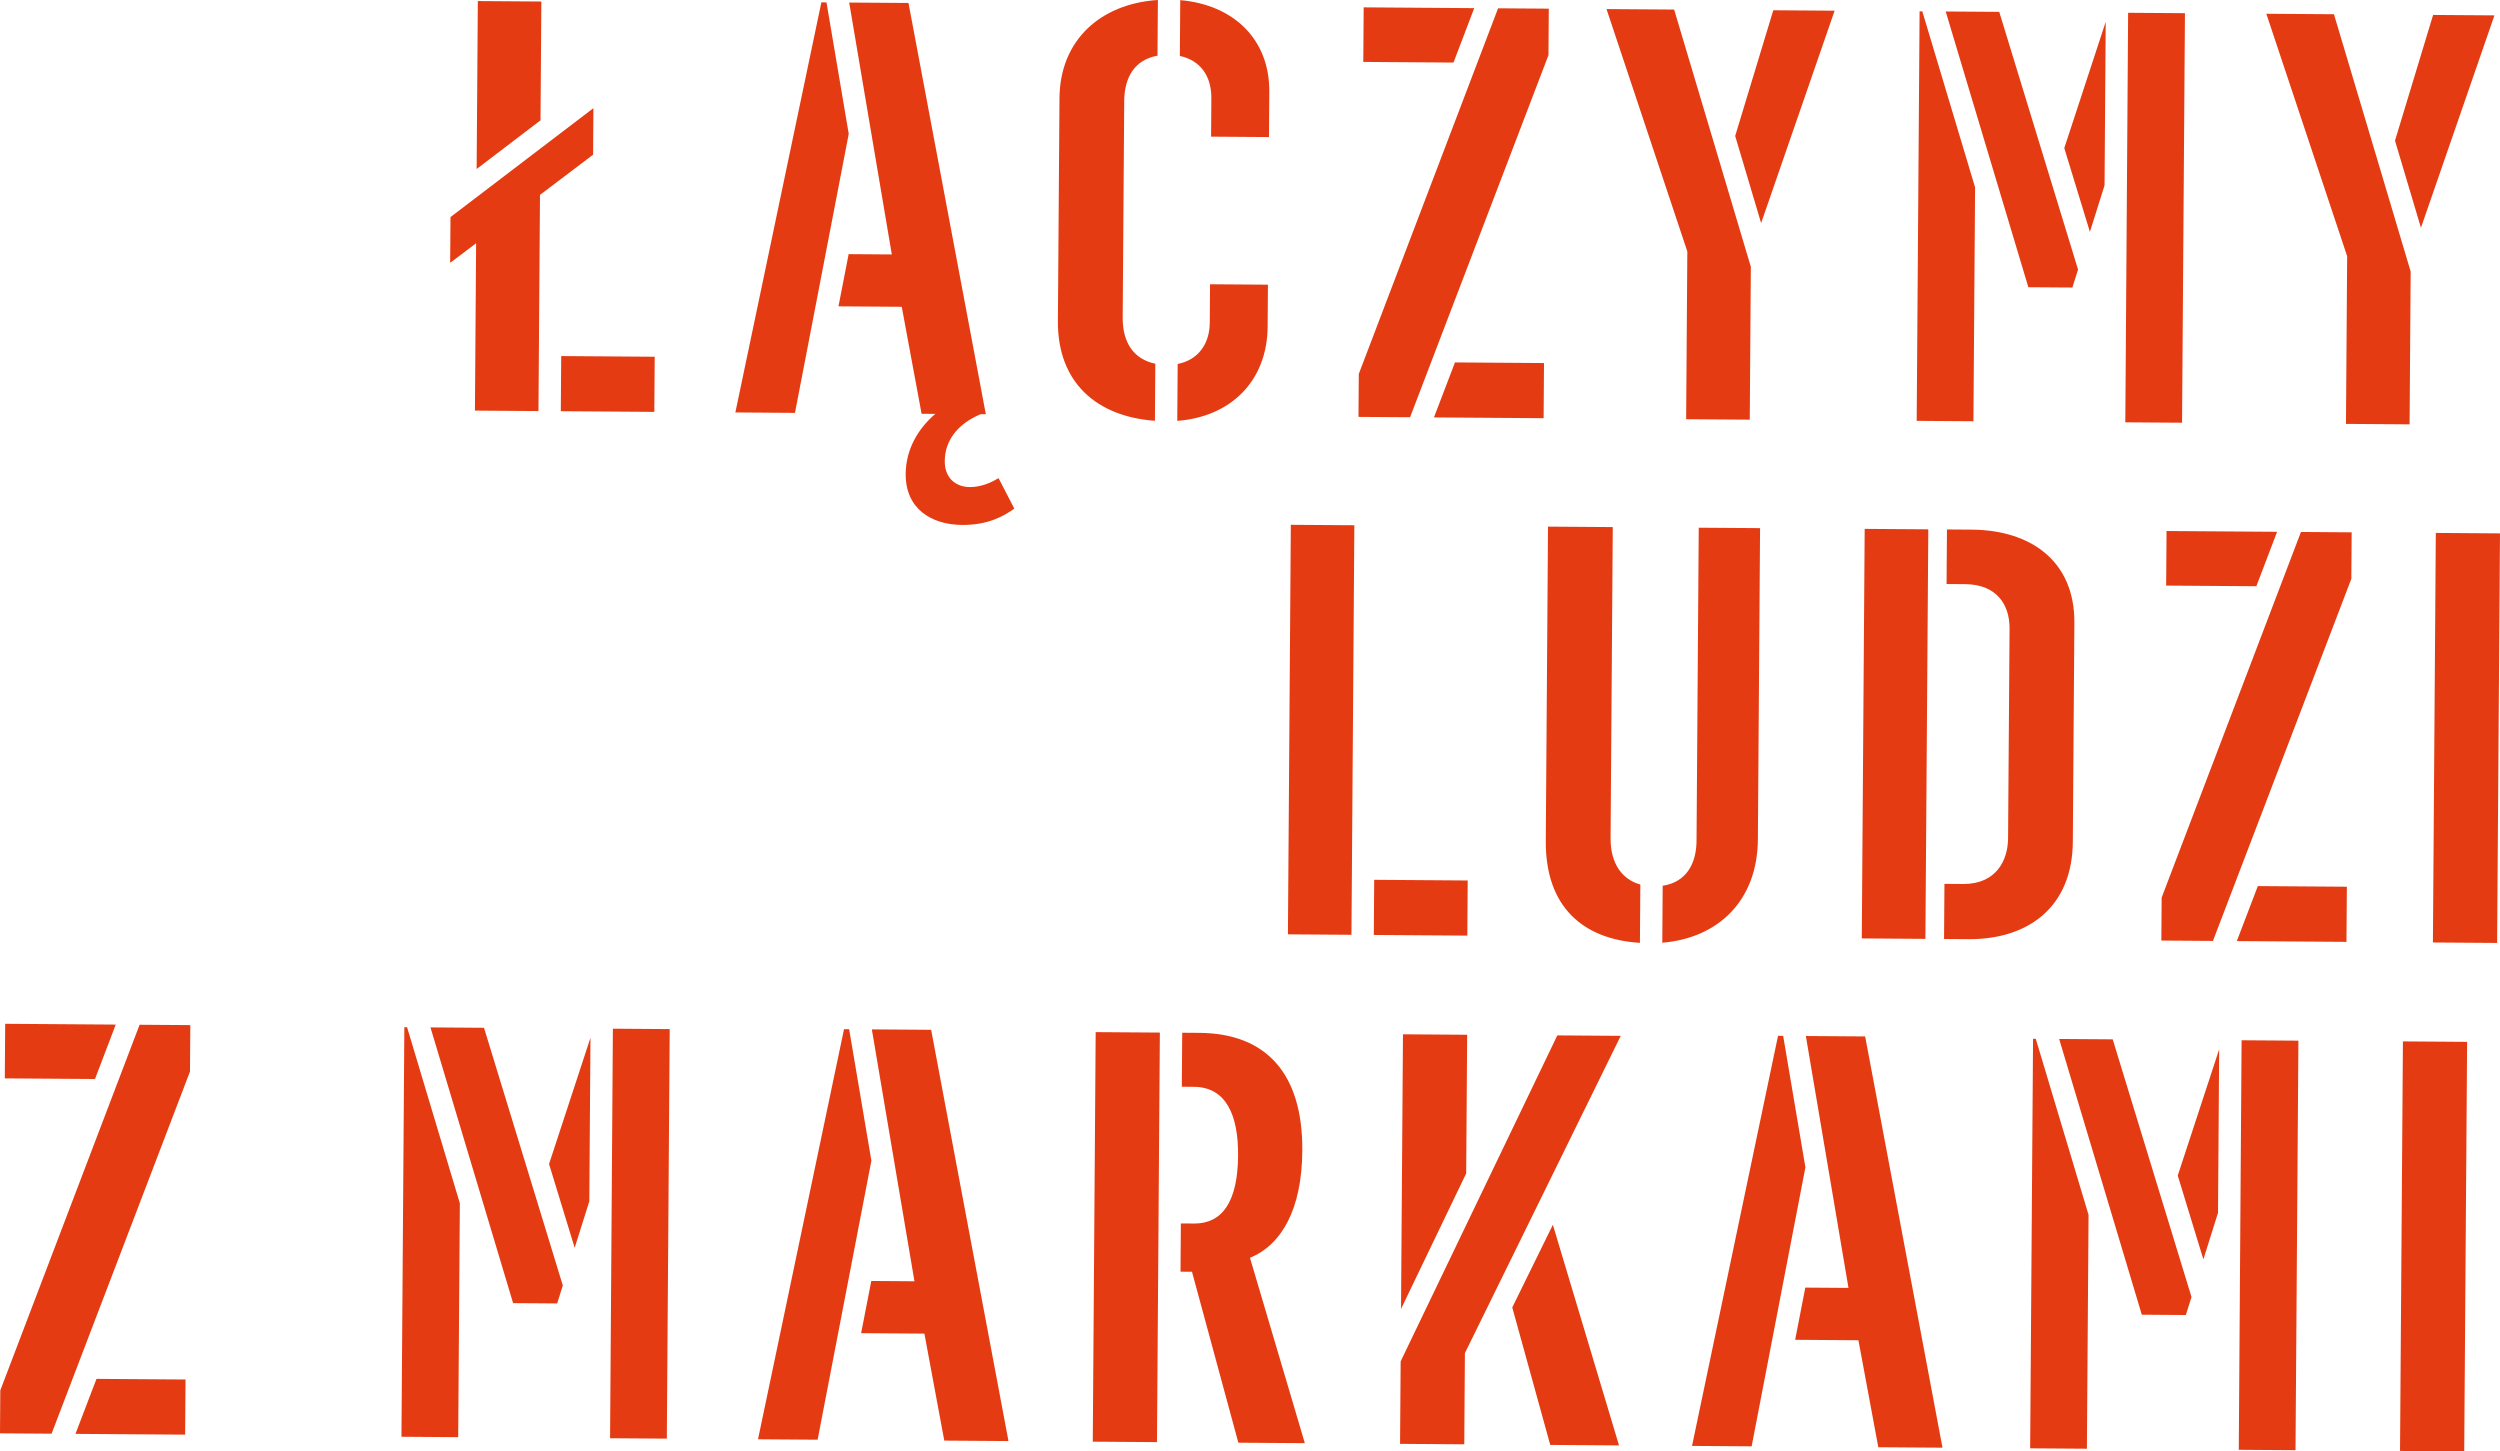 <?xml version="1.0" encoding="utf-8"?>
<svg
        xmlns="http://www.w3.org/2000/svg"
        xmlns:xlink="http://www.w3.org/1999/xlink"
        width="391px" height="227px">
    <path fill-rule="evenodd"  fill="rgb(229, 59, 18)"
          d="M374.577,21.999 L380.538,2.338 L390.130,2.405 L378.636,35.624 L374.577,21.999 ZM376.859,66.368 L366.909,66.297 L367.094,40.065 L354.453,2.152 L365.030,2.227 L371.974,25.506 L377.028,42.475 L376.859,66.368 ZM332.399,66.051 L332.838,2.000 L341.725,2.062 L341.273,66.114 L332.399,66.051 ZM341.867,205.668 L334.978,205.619 L322.052,162.494 L330.427,162.553 L342.751,202.856 L341.867,205.668 ZM326.861,36.267 L322.854,23.163 L329.332,3.415 L329.151,28.990 L326.861,36.267 ZM324.121,44.970 L317.233,44.921 L304.307,1.797 L312.682,1.856 L325.006,42.159 L324.121,44.970 ZM308.644,65.883 L299.770,65.820 L300.223,1.768 L300.648,1.771 L308.903,29.309 L308.644,65.883 ZM301.133,146.838 L291.183,146.768 L291.636,82.716 L301.586,82.787 L301.133,146.838 ZM271.382,21.266 L277.343,1.605 L286.935,1.673 L275.440,34.892 L271.382,21.266 ZM273.663,65.635 L263.713,65.565 L263.899,39.332 L251.258,1.419 L261.835,1.494 L268.778,24.773 L273.832,41.742 L273.663,65.635 ZM220.536,65.258 L212.467,65.201 L212.515,58.482 L230.753,10.611 L231.057,9.811 L234.300,1.298 L242.232,1.355 L242.181,8.622 L220.536,65.258 ZM213.218,9.684 L213.278,1.149 L230.568,1.273 L227.325,9.785 L213.218,9.684 ZM201.431,146.131 L201.884,82.080 L211.820,82.150 L211.367,146.202 L201.431,146.131 ZM189.414,21.372 L189.456,15.353 C189.481,11.897 187.725,9.420 184.528,8.753 L184.590,0.024 C192.885,0.735 198.576,6.102 198.518,14.339 L198.467,21.436 L189.414,21.372 ZM189.208,50.478 L189.251,44.459 L198.304,44.523 L198.258,51.081 C198.197,59.655 192.429,65.198 184.125,65.823 L184.188,56.925 C187.373,56.307 189.185,53.800 189.208,50.478 ZM170.910,225.476 L171.363,161.424 L181.402,161.495 L180.950,225.547 L170.910,225.476 ZM175.828,15.795 L175.588,49.662 C175.560,53.713 177.429,56.210 180.691,56.886 L180.629,65.812 C171.539,65.159 165.387,59.855 165.455,50.219 L165.702,15.364 C165.766,6.245 172.141,0.585 181.094,-0.005 L181.032,8.709 C177.436,9.347 175.854,12.122 175.828,15.795 ZM150.591,82.100 C150.550,82.100 150.509,82.100 150.468,82.100 C145.716,82.066 141.610,79.612 141.649,74.132 C141.677,70.178 143.672,66.959 146.287,64.731 L144.136,64.716 L141.034,47.982 L131.138,47.912 L132.727,39.747 L139.479,39.795 L132.814,0.399 L142.087,0.465 L154.182,64.785 L154.176,64.785 L154.176,64.787 L153.368,64.781 C149.592,66.371 147.781,69.053 147.759,72.108 C147.740,74.803 149.523,76.164 151.675,76.179 C151.689,76.179 151.704,76.179 151.719,76.179 C153.318,76.179 154.918,75.566 156.167,74.773 L158.643,79.553 C156.772,80.872 154.375,82.100 150.591,82.100 ZM115.011,64.506 L128.462,0.368 L129.263,0.373 L132.742,20.942 L124.333,64.573 L115.011,64.506 ZM95.415,224.940 L95.855,160.888 L104.742,160.951 L104.290,225.003 L95.415,224.940 ZM87.711,64.314 L87.772,55.689 L102.396,55.794 L102.335,64.417 L87.711,64.314 ZM91.823,24.904 L84.454,30.481 L84.215,64.289 L74.279,64.218 L74.464,38.042 L71.348,40.400 L70.406,41.102 L70.457,33.949 L74.514,30.858 L74.514,30.857 L84.505,23.245 L84.518,23.235 L84.576,23.190 L92.810,16.916 L92.758,24.191 L91.823,24.904 ZM74.546,26.432 L74.731,0.167 L84.668,0.237 L84.536,18.819 L74.546,26.432 ZM88.023,201.047 L87.139,203.858 L80.250,203.809 L67.324,160.685 L75.699,160.745 L88.023,201.047 ZM71.662,224.771 L62.788,224.708 L63.240,160.656 L63.666,160.659 L71.920,188.197 L71.662,224.771 ZM8.068,224.230 L0.000,224.173 L0.047,217.454 L18.285,169.584 L18.590,168.784 L21.833,160.271 L29.765,160.328 L29.713,167.595 L8.068,224.230 ZM0.751,168.657 L0.811,160.122 L18.101,160.245 L14.858,168.757 L0.751,168.657 ZM29.015,215.754 L28.954,224.379 L11.802,224.257 L15.090,215.656 L29.015,215.754 ZM92.349,162.304 L92.168,187.879 L89.878,195.155 L85.871,182.052 L92.349,162.304 ZM132.806,160.970 L136.285,181.538 L127.876,225.169 L118.553,225.103 L132.005,160.964 L132.806,160.970 ZM143.021,200.391 L136.356,160.995 L145.630,161.061 L157.725,225.381 L147.685,225.310 L144.576,208.578 L134.680,208.508 L136.270,200.343 L143.021,200.391 ZM186.749,191.359 C186.770,191.360 186.790,191.360 186.810,191.360 C191.163,191.360 193.586,187.961 193.637,180.718 C193.681,174.519 191.830,170.014 186.721,169.978 L184.838,169.965 L184.898,161.520 L187.587,161.539 C197.985,161.613 203.768,167.853 203.682,179.981 C203.617,189.144 200.441,194.691 195.496,196.722 L204.076,225.711 L193.678,225.637 L186.427,198.904 L184.634,198.891 L184.687,191.345 L186.749,191.359 ZM229.549,137.707 L229.488,146.330 L214.864,146.227 L214.924,137.602 L229.549,137.707 ZM219.424,161.764 L229.463,161.836 L229.311,183.520 L219.120,204.722 L219.424,161.764 ZM227.557,56.683 L241.482,56.782 L241.421,65.406 L224.270,65.284 L227.557,56.683 ZM243.564,161.936 L253.485,162.006 L229.111,211.623 L229.011,225.889 L218.970,225.818 L219.062,212.916 L243.564,161.936 ZM253.214,226.061 L242.458,225.985 L236.518,204.483 L242.868,191.554 L253.214,226.061 ZM241.760,131.505 L242.108,82.364 L252.237,82.436 L251.894,131.038 C251.864,135.230 253.822,137.573 256.548,138.343 L256.484,147.463 C247.545,146.906 241.687,141.815 241.760,131.505 ZM265.339,131.223 L265.683,82.532 L275.275,82.600 L274.931,131.292 C274.863,140.896 268.697,146.722 259.980,147.440 L260.043,138.531 C263.661,137.987 265.391,135.152 265.339,131.223 ZM278.886,162.007 L282.365,182.575 L273.956,226.206 L264.633,226.140 L278.085,162.001 L278.886,162.007 ZM289.102,201.428 L282.436,162.032 L291.710,162.098 L303.805,226.418 L293.766,226.347 L290.657,209.615 L280.761,209.545 L282.350,201.381 L289.102,201.428 ZM307.021,138.256 C307.046,138.256 307.071,138.256 307.096,138.256 C312.237,138.256 314.039,134.515 314.063,131.118 L314.295,98.329 C314.322,94.466 312.192,91.397 307.352,91.362 L304.443,91.342 L304.504,82.807 L308.398,82.835 C317.452,82.899 324.500,87.621 324.431,97.413 L324.189,131.640 C324.115,141.992 317.092,146.886 308.035,146.886 C307.976,146.886 307.915,146.886 307.856,146.886 L304.050,146.859 L304.111,138.235 L307.021,138.256 ZM318.394,162.468 L326.648,190.006 L326.390,226.580 L317.516,226.517 L317.968,162.465 L318.394,162.468 ZM347.078,164.113 L346.897,189.687 L344.607,196.964 L340.599,183.860 L347.078,164.113 ZM367.050,138.683 L366.989,147.307 L349.837,147.186 L353.125,138.584 L367.050,138.683 ZM359.470,162.760 L359.018,226.811 L350.144,226.749 L350.584,162.697 L359.470,162.760 ZM338.846,83.051 L356.136,83.174 L352.893,91.686 L338.786,91.586 L338.846,83.051 ZM338.035,147.102 L338.083,140.383 L356.320,92.513 L356.625,91.712 L359.868,83.200 L367.800,83.257 L367.749,90.524 L346.104,147.160 L338.035,147.102 ZM385.856,162.946 L385.403,226.999 L375.364,226.928 L375.816,162.875 L385.856,162.946 ZM380.960,83.350 L391.000,83.421 L390.547,147.475 L380.507,147.404 L380.960,83.350 Z"/>
</svg>